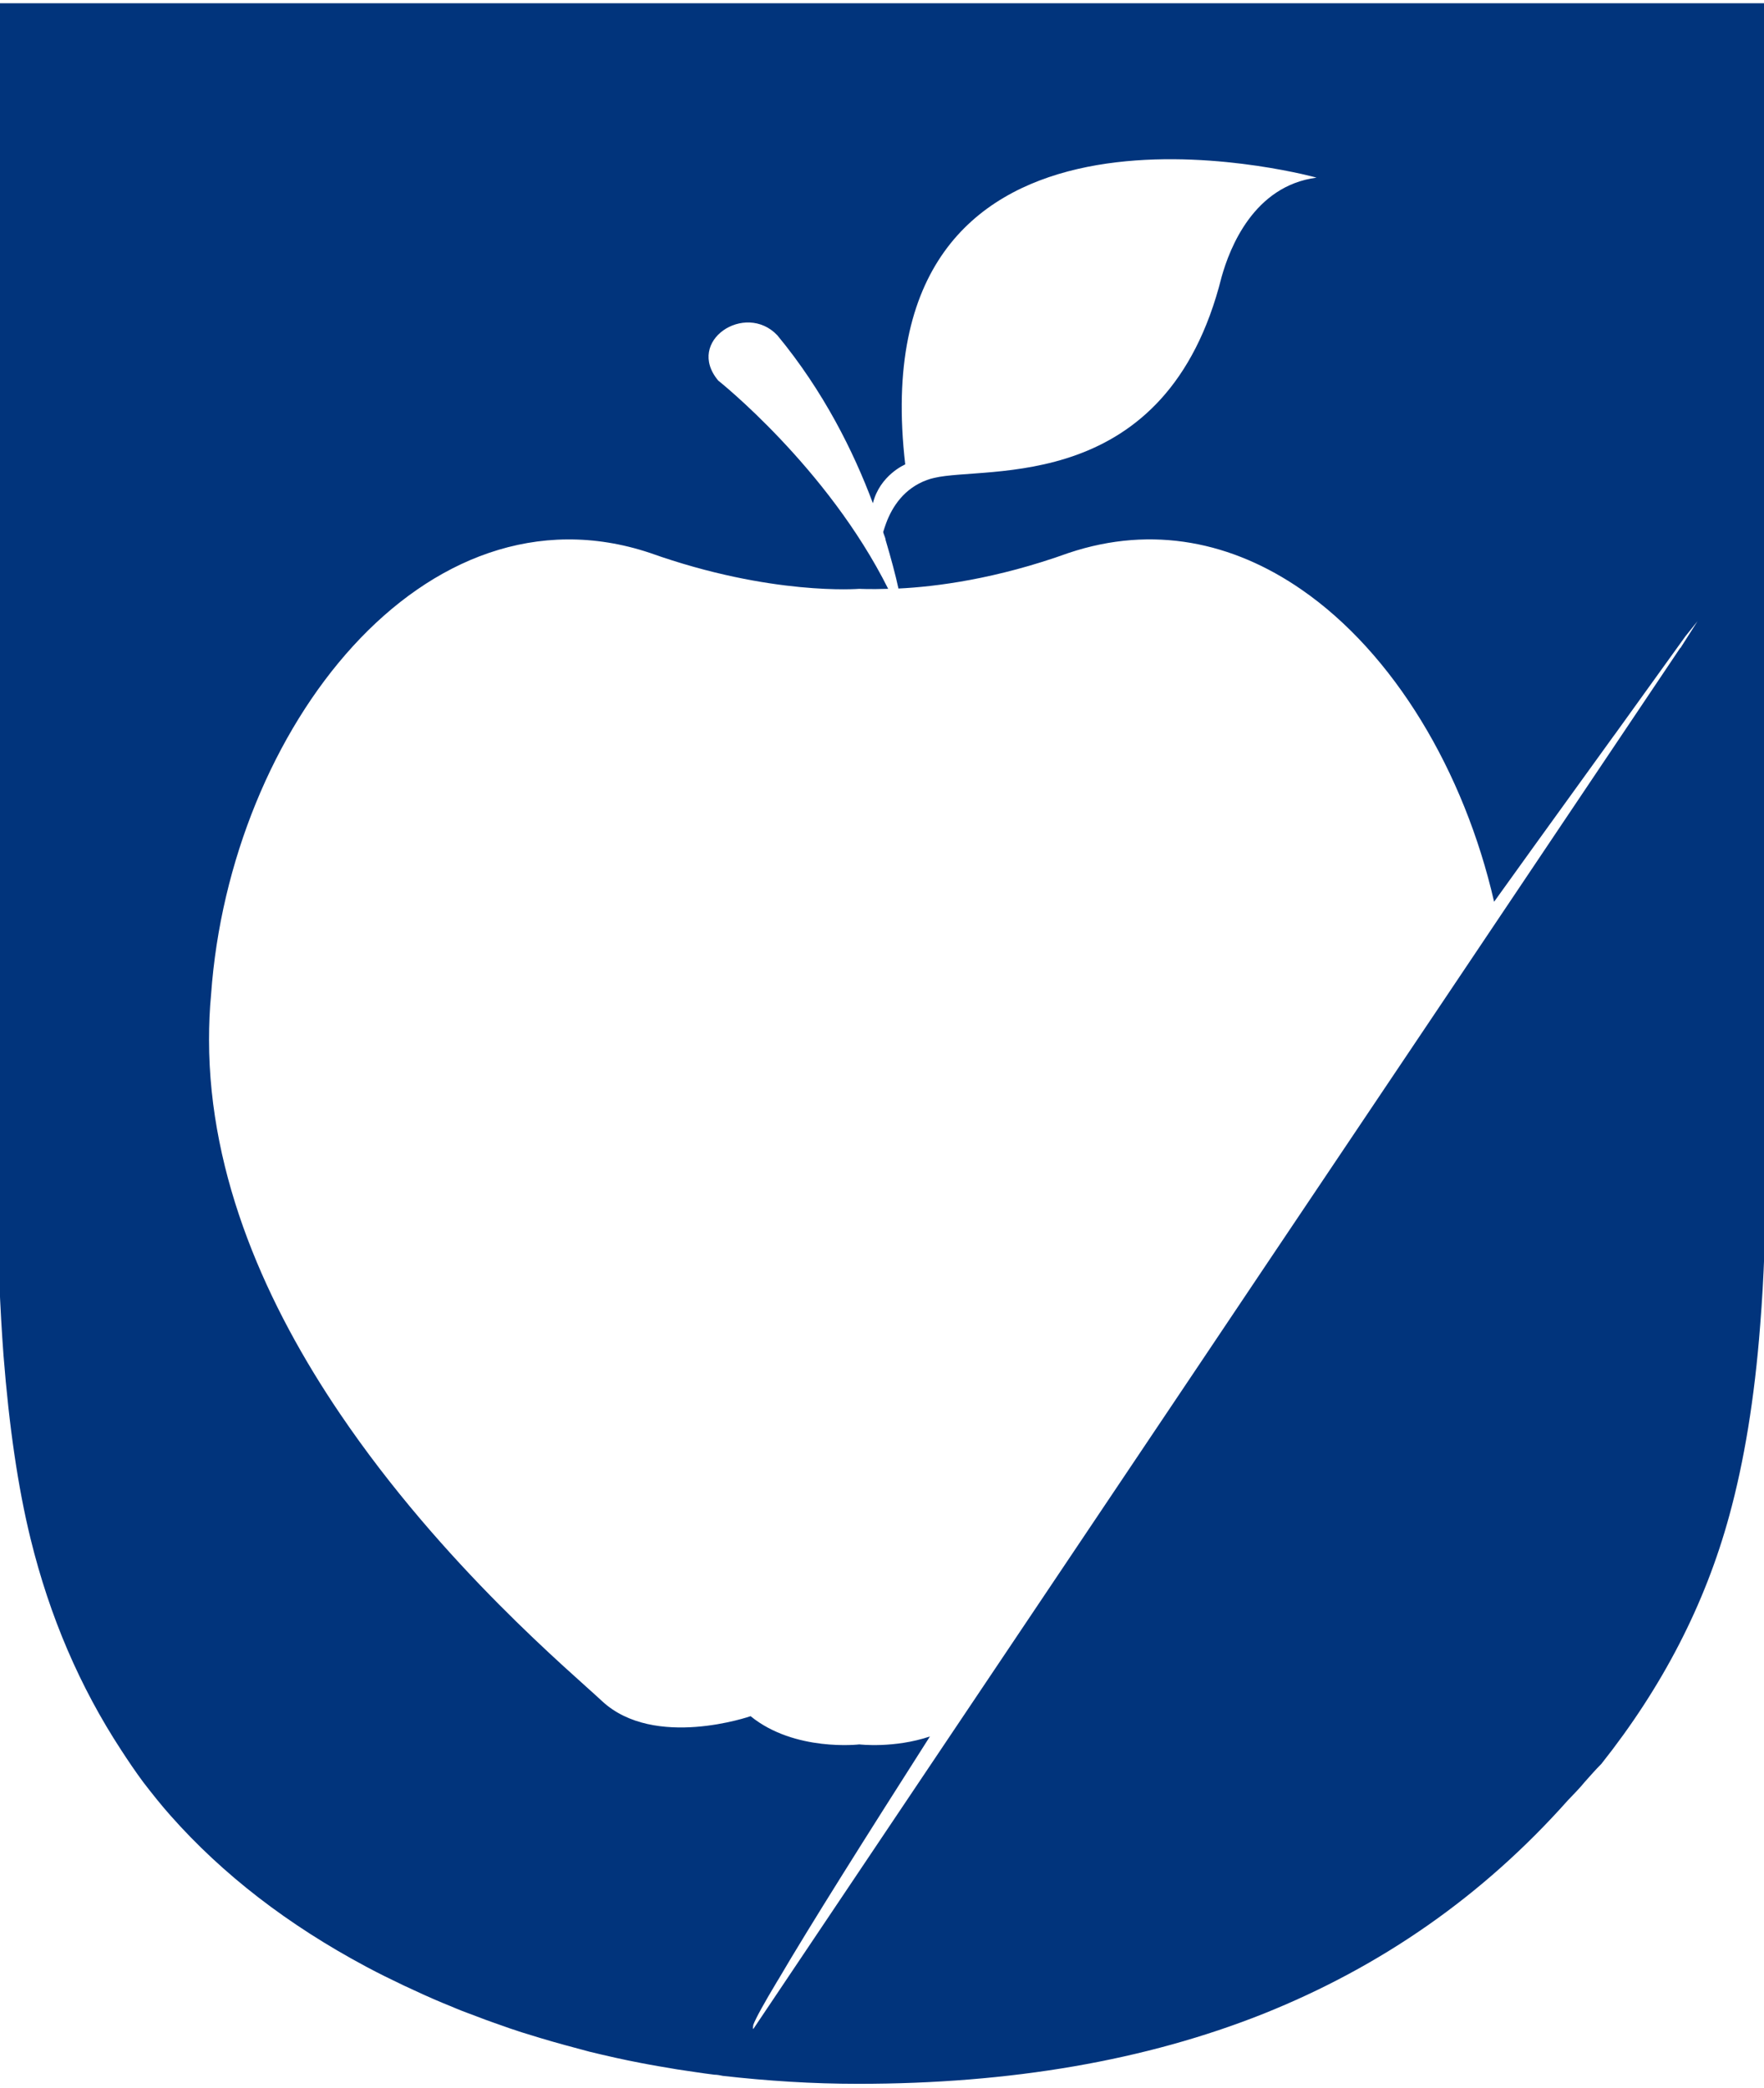<?xml version="1.0" encoding="UTF-8"?> <svg xmlns="http://www.w3.org/2000/svg" id="Layer_1" data-name="Layer 1" viewBox="0 0 60 71"><defs><style> .cls-1 { fill: #01347c; } </style></defs><path class="cls-1" d="M-.09.11v39.78c0,.32,0,.64,0,.96.02,1.89.09,3.64.21,5.24.19,2.41.49,4.48.92,6.23.65,2.65,1.68,5.04,3.08,7.18.24.37.49.74.75,1.09.3.39.61.78.93,1.14,1.78,2.01,4,3.72,6.66,5.14.41.22.84.43,1.28.64.43.2.88.41,1.34.6.28.11.54.23.82.33.11.04.21.08.32.12.1.04.19.07.29.11.2.07.41.15.62.22.14.05.28.1.41.14.06.02.14.05.21.07.21.06.41.13.62.19.56.17,1.13.32,1.69.47.58.14,1.15.27,1.73.38.41.08.83.15,1.25.22.42.06.84.13,1.26.18.1,0,.19.02.29.04h0c1.51.17,3.03.27,4.6.27,5.19,0,9.78-.79,13.78-2.38,4-1.6,7.46-4,10.36-7.26.2-.21.4-.41.57-.62.18-.2.36-.41.57-.62,2.08-2.62,3.53-5.43,4.35-8.44.5-1.82.86-3.98,1.05-6.47h0c.13-1.61.19-3.32.19-5.18V.11H-.09ZM57.15,22.03l-4.46,6.64-1.49,2.22-2.04,3.04-6.14,9.14-2.18,3.25-15.22,22.67s-.02-.04,0-.12c0,0,0,0,0-.02.09-.24.38-.76.83-1.51l.02-.03c1.06-1.81,2.99-4.87,5.16-8.27-1.22.41-2.4.27-2.4.27,0,0-2.2.26-3.7-.96,0,0-3.27,1.14-5.05-.51-1-.94-5.42-4.61-8.92-9.78-2.46-3.63-4.45-8.02-4.45-12.71,0-.51.02-1.02.07-1.54.64-9.01,7.26-17.57,14.93-15.01,4.13,1.47,7.12,1.22,7.12,1.22,0,0,.35.02.98,0-2.07-4.14-5.78-7.08-5.78-7.08-1.13-1.35.92-2.69,2.01-1.54,1.58,1.91,2.6,3.97,3.25,5.71.24-.96,1.1-1.32,1.1-1.32-1.55-13.4,12.54-10.12,13.88-9.78.07.02.11.03.11.03-2.13.28-2.95,2.38-3.23,3.38-1.86,7.44-8.01,6.4-9.78,6.83-.09.02-.16.04-.24.07-.77.28-1.18.9-1.39,1.47-.04.11-.07.2-.1.3.02.08.06.16.08.24v.02c.19.64.34,1.2.44,1.66,1.26-.06,3.32-.32,5.79-1.21,2.87-.96,5.59-.36,7.91,1.24,3.15,2.17,5.54,6.18,6.56,10.62l1.33-1.85,2.73-3.78.06-.08,2.39-3.32.41-.51-.58.91Z"></path></svg> 